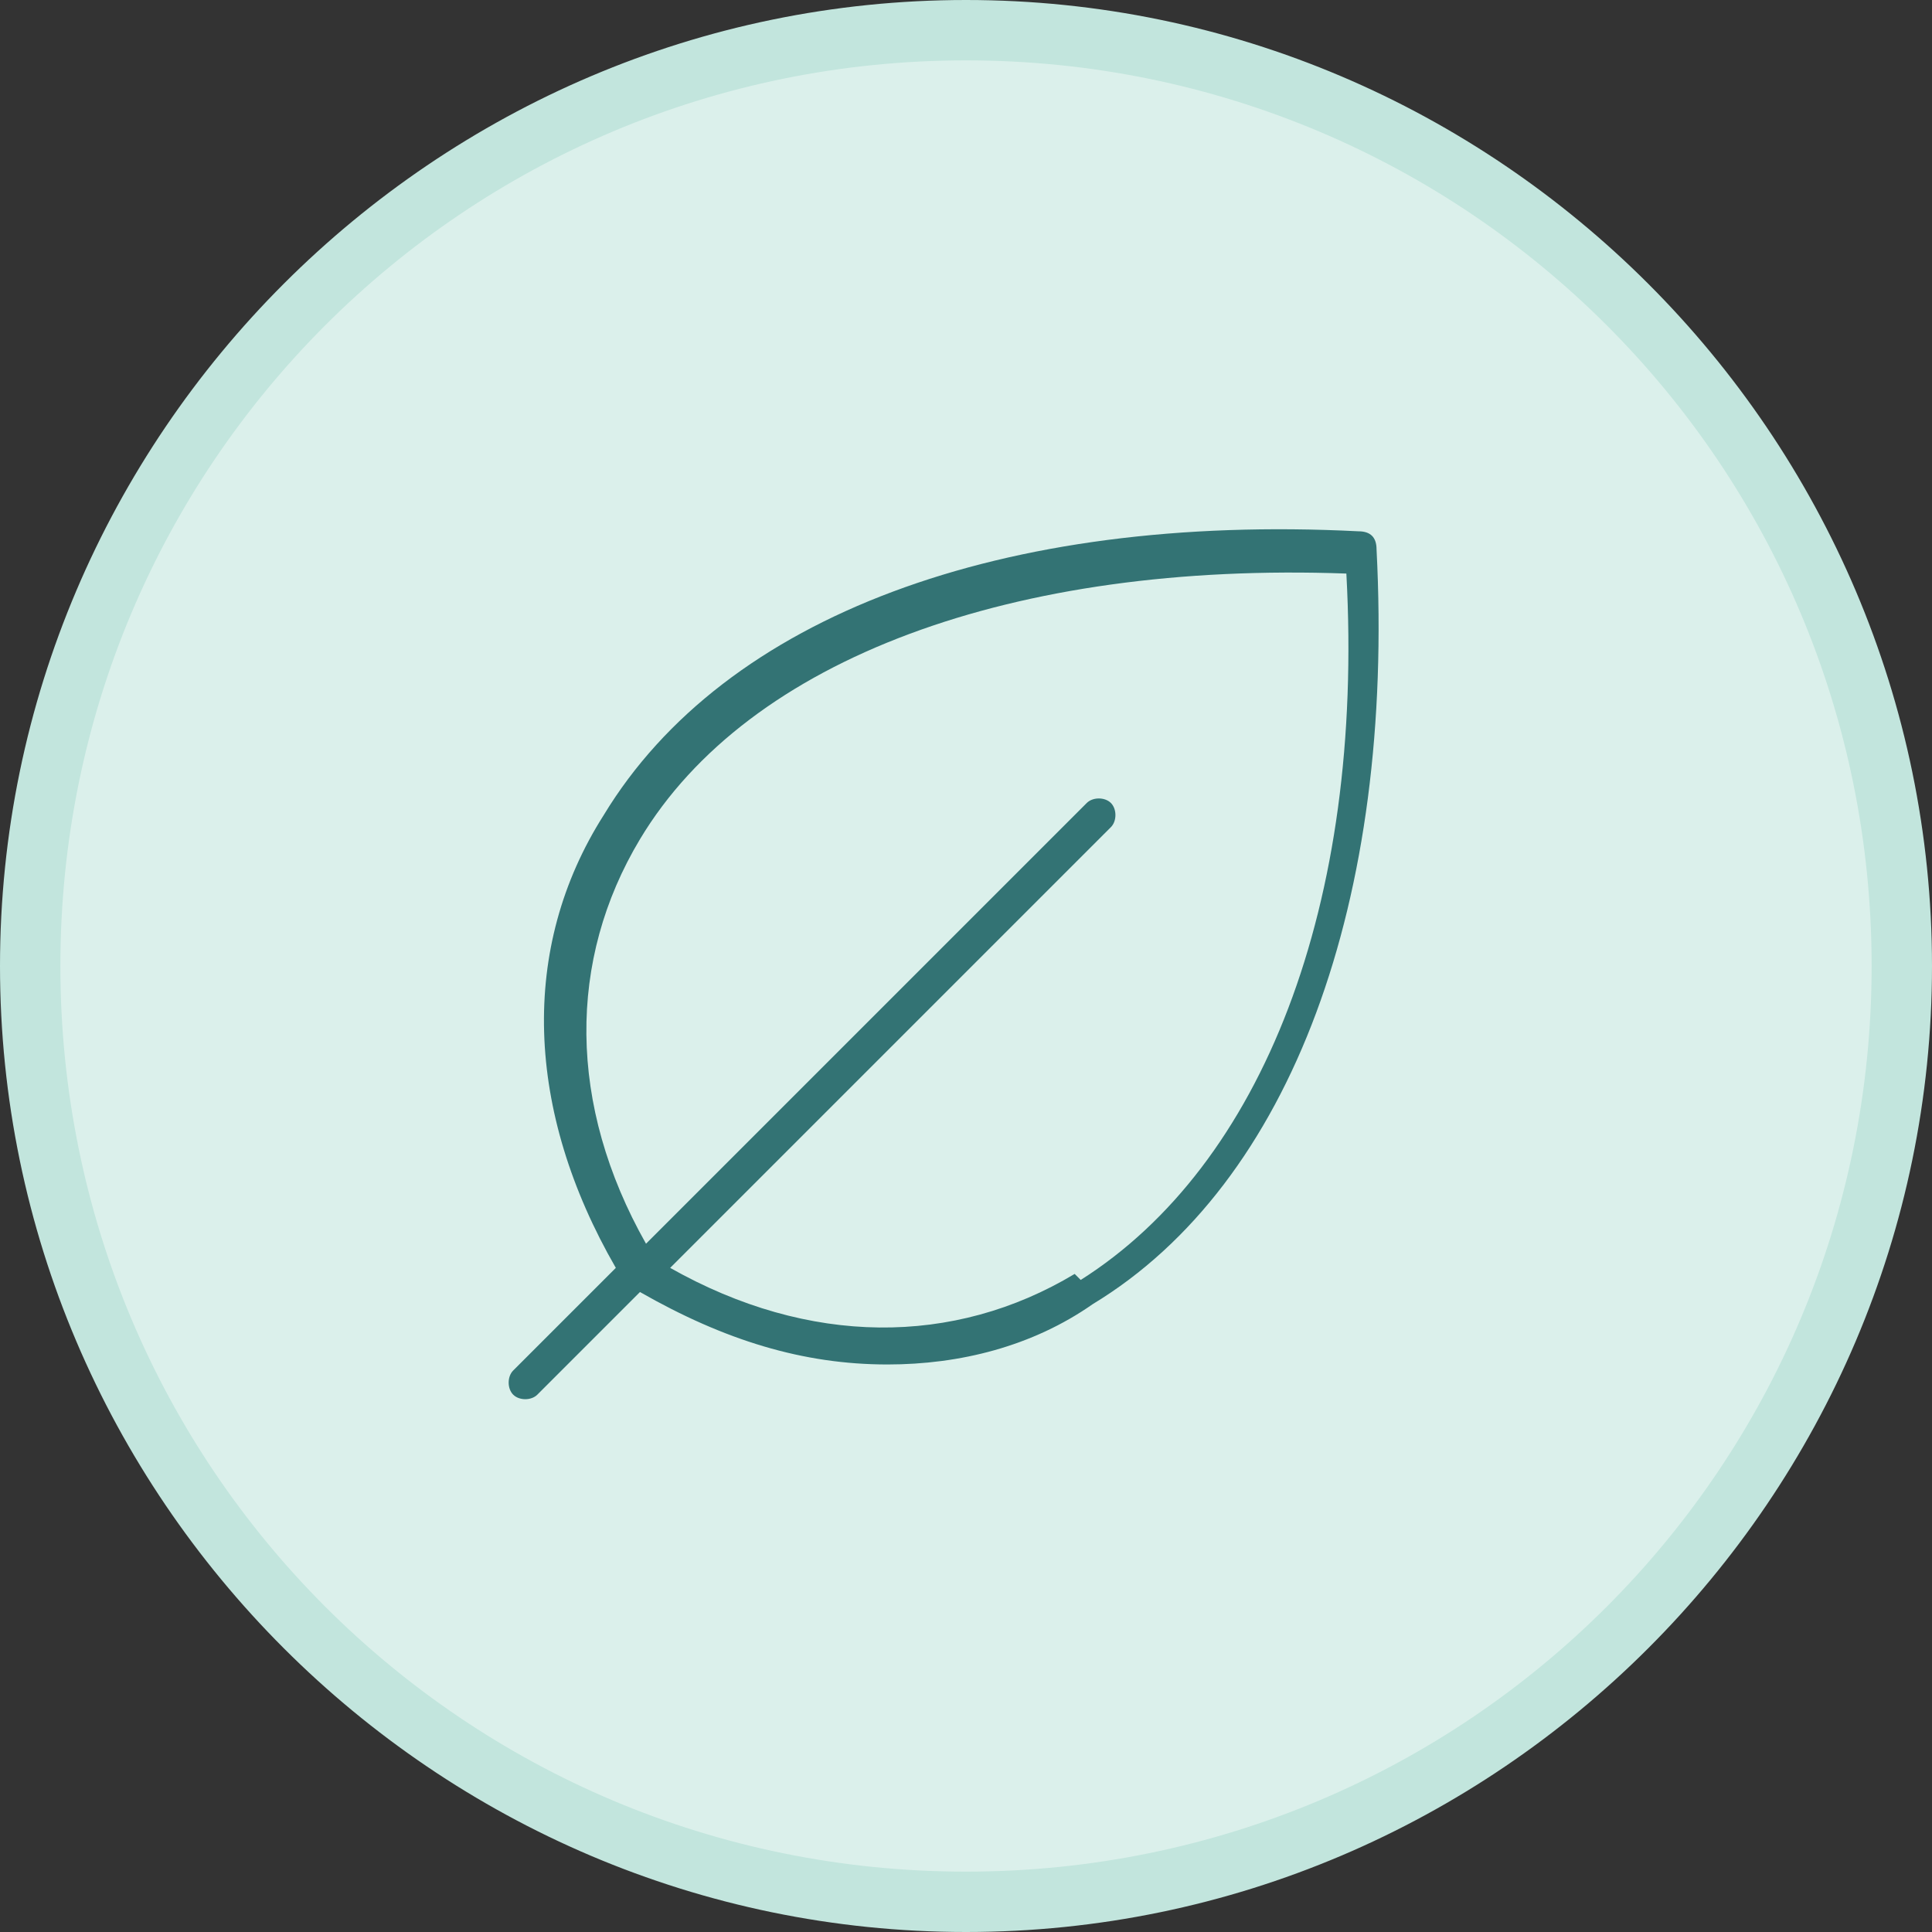 <?xml version="1.0" encoding="UTF-8"?>
<svg id="Layer_1" xmlns="http://www.w3.org/2000/svg" version="1.1" viewBox="0 0 32 32">
  <rect x="0" y="0" width="32" height="32" fill="#333333" stroke="none"/>
  <!-- Generator: Adobe Illustrator 29.1.0, SVG Export Plug-In . SVG Version: 2.1.0 Build 142)  -->
  <defs>
    <style>
      .st0 {
        fill: #c2e5dd;
      }

      .st1 {
        fill: #337374;
      }

      .st2 {
        fill: #dbf0eb;
      }
    </style>
  </defs>
  <g>
    <path class="st2" d="M16,31.5C7.5,31.5.5,24.5.5,16S7.5.5,16,.5s15.5,7,15.5,15.5-7,15.5-15.5,15.5Z"/>
    <path class="st0" d="M16,1c8.3,0,15,6.7,15,15s-6.7,15-15,15S1,24.3,1,16,7.7,1,16,1M16,0C7.2,0,0,7.2,0,16s7.2,16,16,16,16-7.2,16-16S24.8,0,16,0h0Z"/>
  </g>
  <path class="st1" d="M22.8,9.1c0-.2-.1-.3-.3-.3-5.9-.3-10.5,1.4-12.5,4.7-1.4,2.2-1.3,4.9.2,7.5l-1.7,1.7c-.1.1-.1.3,0,.4.1.1.3.1.4,0l1.7-1.7c1.4.8,2.7,1.2,4.1,1.2,1.2,0,2.4-.3,3.4-1,3.3-2,5-6.7,4.7-12.5ZM17.8,21.1c-2,1.2-4.4,1.2-6.7-.1l7.3-7.3c.1-.1.1-.3,0-.4-.1-.1-.3-.1-.4,0l-7.3,7.3c-1.3-2.3-1.3-4.7-.1-6.7,1.8-3,6.2-4.6,11.7-4.4.3,5.5-1.4,9.8-4.4,11.7Z"/>
</svg>